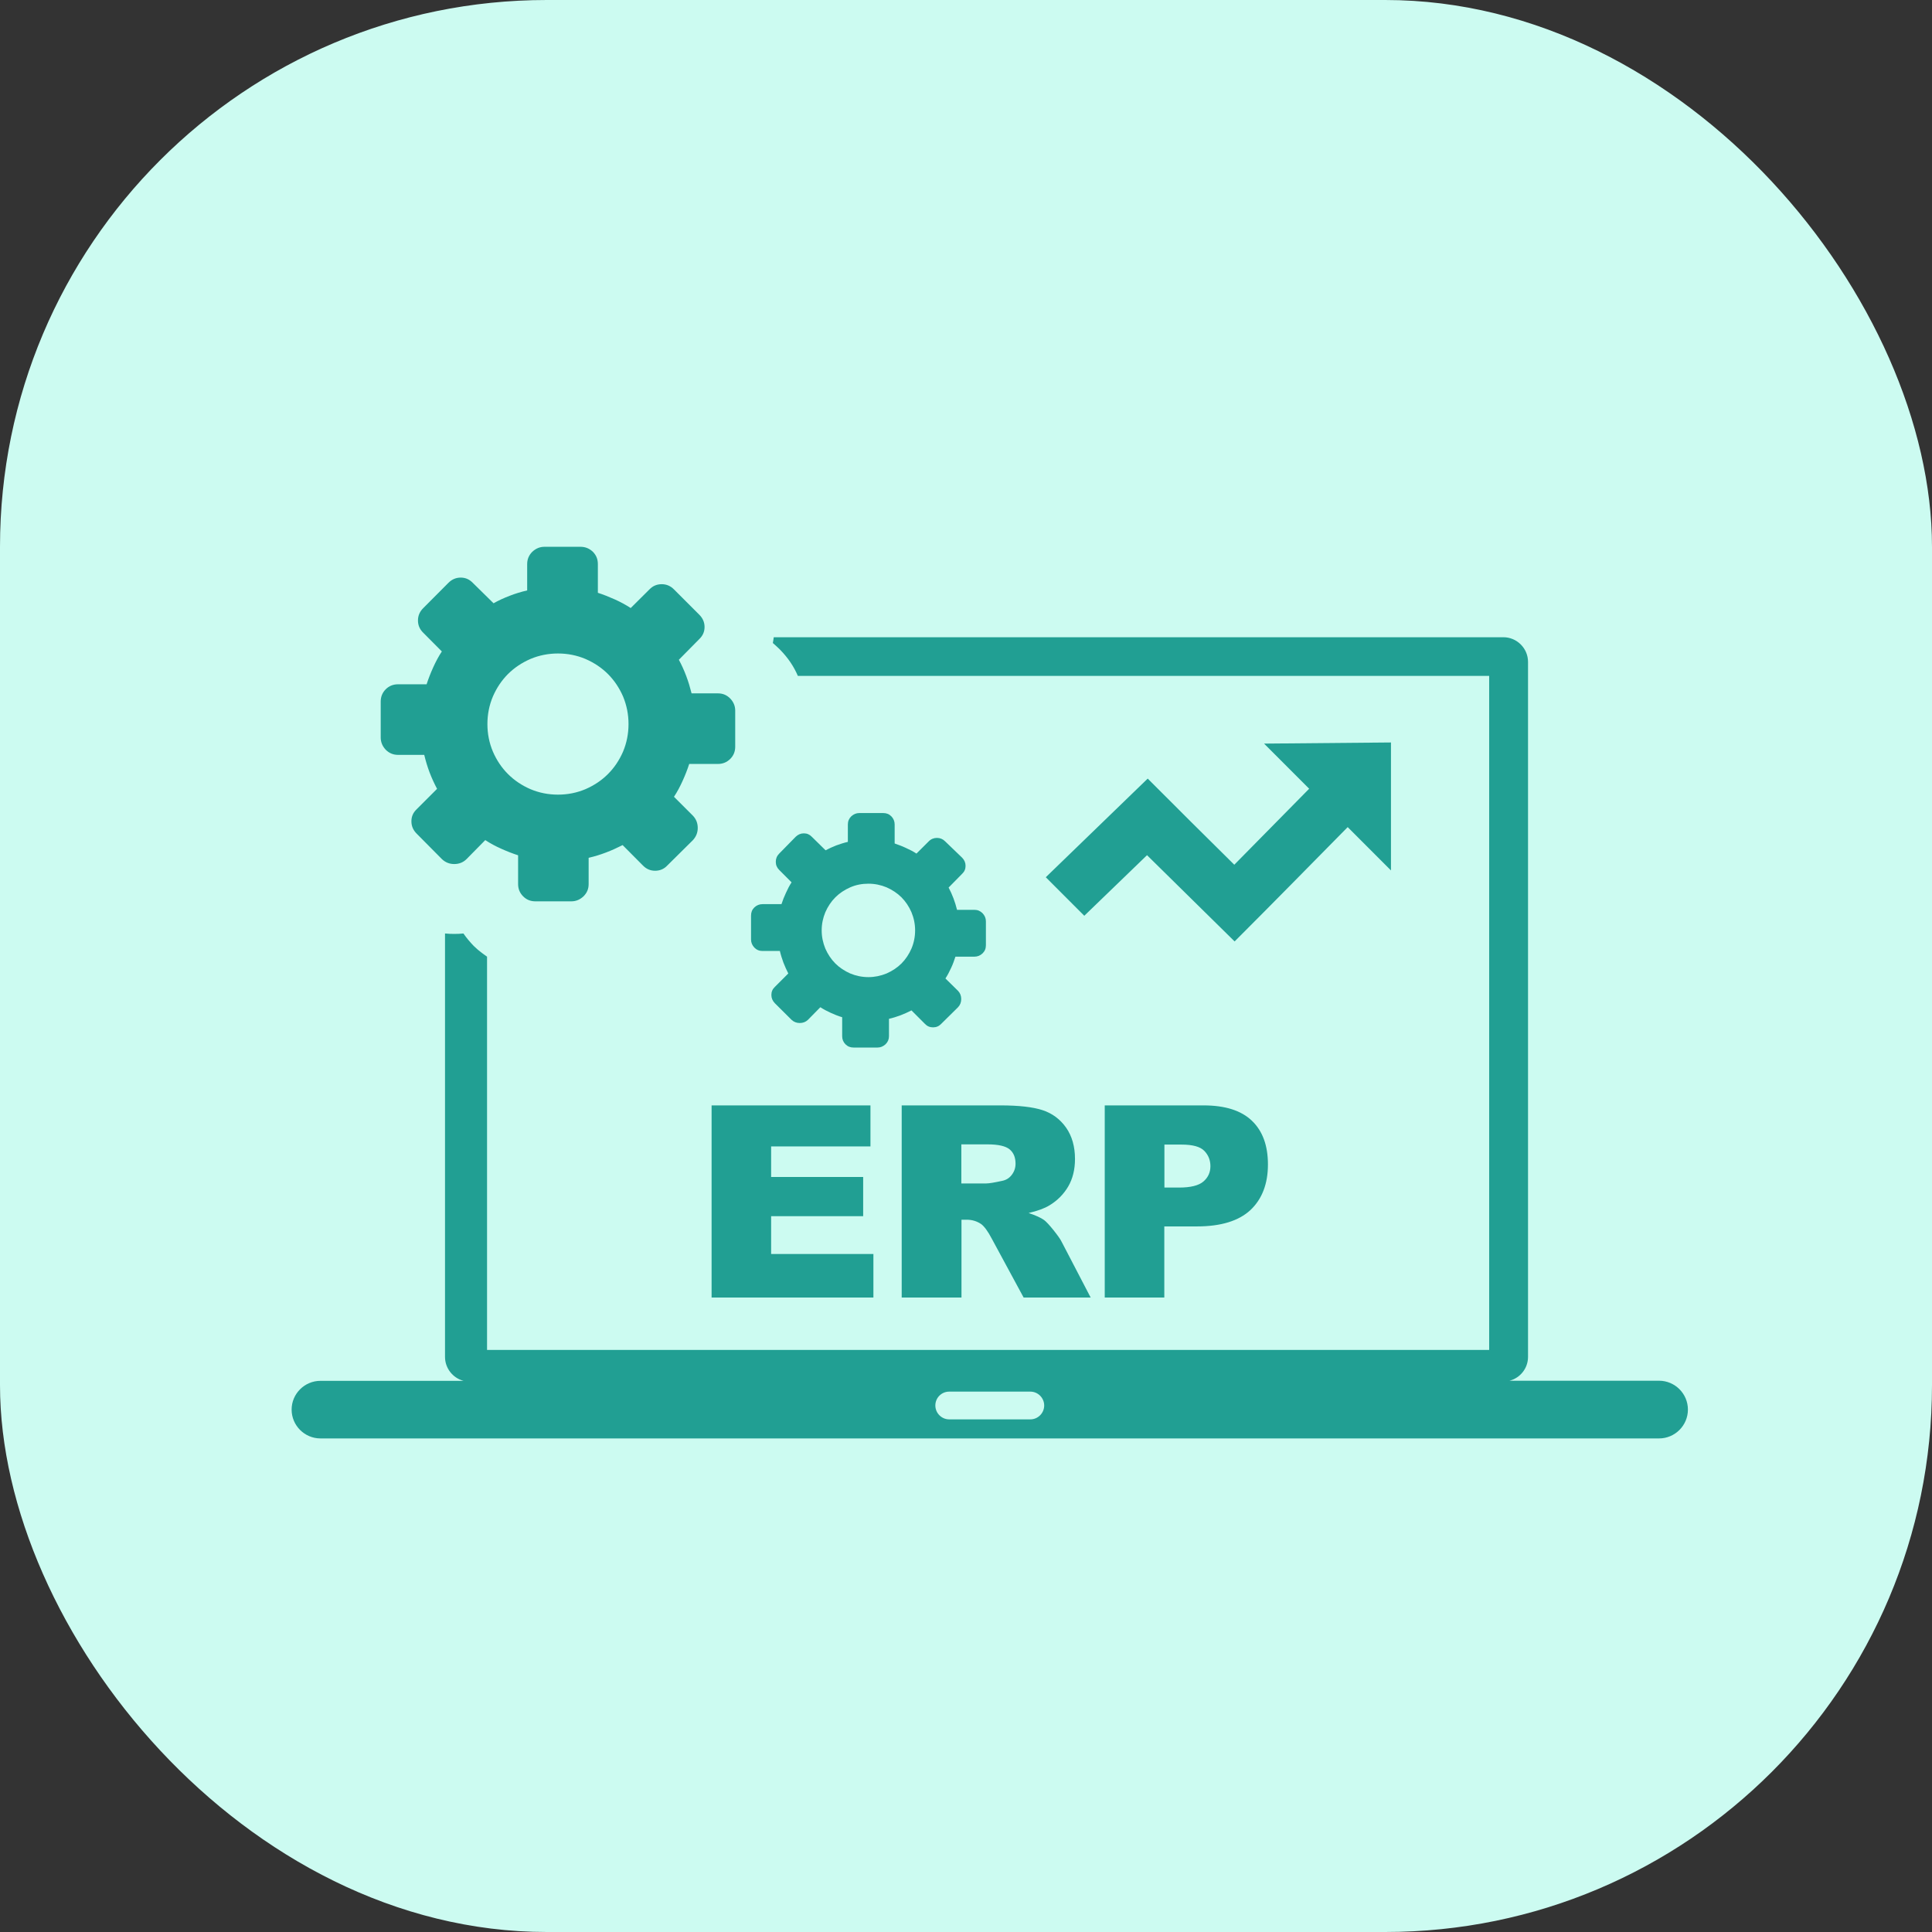 <svg width="53" height="53" viewBox="0 0 53 53" fill="none" xmlns="http://www.w3.org/2000/svg">
<rect x="0" y="0" width="53" height="53" fill="#333333" stroke="none"/>
<rect width="53" height="53" rx="15" fill="#CCFBF1"/>
<path fill-rule="evenodd" clip-rule="evenodd" d="M8.792 37.88H12.716C12.426 37.805 12.208 37.537 12.208 37.225V25.608C12.292 25.617 12.377 25.62 12.461 25.62C12.545 25.62 12.629 25.617 12.713 25.608C12.797 25.729 12.891 25.841 12.994 25.948C13.069 26.022 13.146 26.088 13.227 26.147C13.271 26.181 13.315 26.212 13.361 26.244V37.032H40.852V18.541H21.887C21.775 18.279 21.616 18.046 21.41 17.834L21.363 17.787C21.31 17.737 21.257 17.687 21.201 17.64C21.21 17.587 21.22 17.534 21.226 17.481H41.241C41.615 17.481 41.918 17.787 41.918 18.158V37.222C41.918 37.537 41.703 37.802 41.41 37.877H45.512C45.948 37.877 46.304 38.232 46.304 38.669C46.304 39.105 45.948 39.46 45.512 39.46H8.792C8.355 39.46 8 39.105 8 38.669C8 38.235 8.355 37.88 8.792 37.88ZM25.927 23.08C25.864 23.017 25.79 22.986 25.702 22.986C25.618 22.986 25.54 23.017 25.478 23.08L25.141 23.416C25.051 23.357 24.954 23.307 24.851 23.261C24.752 23.214 24.649 23.176 24.543 23.139V22.618C24.543 22.531 24.512 22.456 24.452 22.394C24.39 22.332 24.318 22.304 24.228 22.304H23.573C23.489 22.304 23.417 22.335 23.352 22.394C23.29 22.456 23.259 22.528 23.259 22.618V23.095C23.149 23.12 23.043 23.155 22.941 23.192C22.838 23.233 22.741 23.276 22.648 23.326L22.27 22.955C22.211 22.893 22.139 22.861 22.052 22.861C21.965 22.861 21.893 22.893 21.828 22.955L21.376 23.416C21.313 23.479 21.282 23.554 21.282 23.641C21.282 23.728 21.313 23.803 21.376 23.865L21.715 24.205C21.656 24.295 21.606 24.392 21.56 24.495C21.513 24.595 21.472 24.698 21.438 24.803H20.918C20.83 24.803 20.755 24.835 20.693 24.894C20.631 24.956 20.603 25.028 20.603 25.118V25.773C20.603 25.857 20.634 25.929 20.693 25.994C20.755 26.057 20.827 26.088 20.918 26.088H21.394C21.419 26.197 21.454 26.303 21.491 26.406C21.532 26.509 21.575 26.608 21.625 26.705L21.254 27.076C21.192 27.135 21.161 27.207 21.161 27.294C21.161 27.381 21.192 27.453 21.254 27.519L21.715 27.977C21.778 28.036 21.853 28.064 21.94 28.064C22.027 28.064 22.102 28.036 22.164 27.977L22.504 27.631C22.595 27.69 22.691 27.74 22.794 27.787C22.894 27.833 22.997 27.874 23.103 27.905V28.426C23.103 28.513 23.134 28.588 23.193 28.647C23.255 28.709 23.327 28.737 23.417 28.737H24.072C24.156 28.737 24.228 28.706 24.293 28.647C24.356 28.585 24.387 28.513 24.387 28.426V27.949C24.496 27.924 24.602 27.89 24.705 27.852C24.808 27.812 24.907 27.768 25.004 27.718L25.375 28.089C25.434 28.151 25.506 28.183 25.596 28.183C25.687 28.183 25.758 28.151 25.818 28.089L26.282 27.631C26.341 27.568 26.369 27.494 26.369 27.406C26.369 27.319 26.341 27.244 26.282 27.182L25.936 26.842C25.995 26.752 26.045 26.655 26.092 26.552C26.139 26.453 26.176 26.35 26.21 26.244H26.731C26.818 26.244 26.893 26.212 26.955 26.153C27.018 26.091 27.046 26.019 27.046 25.929V25.274C27.046 25.19 27.015 25.118 26.955 25.053C26.893 24.991 26.821 24.959 26.731 24.959H26.254C26.229 24.853 26.195 24.75 26.157 24.645C26.117 24.539 26.073 24.442 26.023 24.348L26.394 23.971C26.457 23.912 26.488 23.84 26.488 23.753C26.488 23.666 26.457 23.594 26.394 23.529L25.927 23.08ZM23.823 24.242C23.997 24.242 24.166 24.277 24.321 24.342C24.477 24.411 24.614 24.501 24.73 24.616C24.845 24.732 24.936 24.869 25.004 25.025C25.07 25.184 25.104 25.349 25.104 25.524C25.104 25.698 25.07 25.866 25.004 26.022C24.936 26.178 24.845 26.315 24.73 26.431C24.614 26.546 24.477 26.636 24.321 26.705C24.162 26.77 23.997 26.805 23.823 26.805C23.648 26.805 23.48 26.77 23.324 26.705C23.168 26.636 23.031 26.546 22.916 26.431C22.8 26.315 22.71 26.178 22.641 26.022C22.576 25.863 22.541 25.698 22.541 25.524C22.541 25.349 22.576 25.181 22.641 25.025C22.71 24.869 22.8 24.732 22.916 24.616C23.031 24.501 23.168 24.411 23.324 24.342C23.48 24.274 23.645 24.242 23.823 24.242ZM18.489 16.169C18.393 16.072 18.28 16.026 18.153 16.026C18.022 16.026 17.909 16.072 17.816 16.169L17.302 16.68C17.164 16.59 17.018 16.512 16.865 16.443C16.712 16.375 16.557 16.312 16.401 16.262V15.474C16.401 15.34 16.357 15.231 16.264 15.137C16.17 15.047 16.058 15 15.924 15H14.936C14.808 15 14.699 15.047 14.602 15.137C14.509 15.231 14.462 15.34 14.462 15.474V16.197C14.297 16.235 14.135 16.284 13.982 16.344C13.826 16.403 13.68 16.471 13.539 16.549L12.969 15.988C12.878 15.895 12.772 15.845 12.638 15.845C12.507 15.845 12.395 15.895 12.302 15.988L11.61 16.683C11.513 16.78 11.466 16.892 11.466 17.02C11.466 17.151 11.513 17.263 11.61 17.357L12.121 17.871C12.03 18.008 11.953 18.155 11.884 18.307C11.815 18.46 11.753 18.616 11.703 18.772H10.918C10.784 18.772 10.671 18.819 10.581 18.909C10.488 19.003 10.444 19.115 10.444 19.246V20.234C10.444 20.358 10.491 20.471 10.581 20.567C10.675 20.661 10.787 20.708 10.918 20.708H11.638C11.678 20.873 11.725 21.032 11.784 21.188C11.843 21.343 11.912 21.493 11.99 21.64L11.429 22.201C11.335 22.291 11.286 22.397 11.286 22.531C11.286 22.662 11.335 22.774 11.429 22.868L12.124 23.569C12.221 23.66 12.333 23.703 12.461 23.703C12.592 23.703 12.704 23.66 12.797 23.569L13.312 23.046C13.449 23.136 13.595 23.214 13.748 23.282C13.901 23.351 14.057 23.413 14.213 23.463V24.252C14.213 24.386 14.259 24.495 14.35 24.588C14.443 24.682 14.555 24.726 14.686 24.726H15.674C15.802 24.726 15.911 24.679 16.008 24.588C16.102 24.495 16.148 24.386 16.148 24.252V23.532C16.313 23.494 16.472 23.445 16.628 23.385C16.784 23.326 16.934 23.257 17.08 23.183L17.638 23.744C17.729 23.837 17.838 23.887 17.972 23.887C18.106 23.887 18.218 23.837 18.305 23.744L19.007 23.049C19.097 22.952 19.141 22.84 19.141 22.712C19.141 22.581 19.097 22.469 19.007 22.375L18.489 21.858C18.58 21.721 18.657 21.574 18.726 21.421C18.795 21.269 18.857 21.113 18.907 20.957H19.696C19.83 20.957 19.939 20.91 20.032 20.82C20.126 20.726 20.169 20.614 20.169 20.483V19.495C20.169 19.367 20.123 19.258 20.032 19.162C19.939 19.068 19.83 19.021 19.696 19.021H18.972C18.932 18.862 18.885 18.703 18.826 18.547C18.767 18.388 18.698 18.239 18.623 18.099L19.184 17.531C19.278 17.441 19.328 17.332 19.328 17.201C19.328 17.07 19.278 16.958 19.184 16.864L18.489 16.169ZM15.307 17.927C15.572 17.927 15.824 17.977 16.061 18.077C16.298 18.18 16.504 18.317 16.678 18.491C16.853 18.666 16.99 18.872 17.093 19.108C17.192 19.349 17.242 19.598 17.242 19.863C17.242 20.128 17.192 20.38 17.093 20.617C16.99 20.854 16.853 21.06 16.678 21.234C16.504 21.409 16.298 21.546 16.061 21.649C15.824 21.749 15.572 21.799 15.307 21.799C15.042 21.799 14.789 21.749 14.552 21.649C14.315 21.546 14.11 21.409 13.935 21.234C13.761 21.06 13.623 20.854 13.521 20.617C13.421 20.38 13.371 20.128 13.371 19.863C13.371 19.598 13.421 19.345 13.521 19.108C13.623 18.872 13.761 18.666 13.935 18.491C14.11 18.317 14.315 18.18 14.552 18.077C14.789 17.977 15.042 17.927 15.307 17.927ZM28.689 24.065L31.485 21.359C32.482 22.357 32.853 22.727 33.86 23.722L35.914 21.637L34.677 20.399L38.158 20.368V23.878L36.971 22.69C35.733 23.943 35.113 24.582 33.869 25.826L31.466 23.46L29.745 25.122L28.689 24.065ZM19.521 30.324H23.879V31.449H21.154V32.288H23.679V33.363H21.154V34.401H23.96V35.595H19.521V30.324ZM24.736 35.595V30.324H27.448C27.95 30.324 28.336 30.368 28.601 30.455C28.866 30.542 29.081 30.701 29.247 30.935C29.409 31.169 29.49 31.456 29.49 31.792C29.49 32.085 29.427 32.338 29.303 32.55C29.178 32.762 29.006 32.936 28.788 33.067C28.651 33.151 28.458 33.22 28.218 33.276C28.411 33.341 28.551 33.404 28.642 33.469C28.701 33.513 28.788 33.606 28.901 33.747C29.013 33.887 29.091 33.996 29.128 34.074L29.92 35.595H28.081L27.211 33.987C27.102 33.778 27.002 33.644 26.918 33.581C26.799 33.5 26.666 33.46 26.519 33.46H26.376V35.595H24.736ZM26.369 32.465H27.058C27.133 32.465 27.276 32.441 27.492 32.394C27.601 32.372 27.688 32.319 27.756 32.229C27.825 32.138 27.859 32.038 27.859 31.923C27.859 31.752 27.806 31.621 27.697 31.53C27.588 31.44 27.386 31.393 27.089 31.393H26.372V32.465H26.369ZM30.309 30.324H33.018C33.607 30.324 34.05 30.464 34.343 30.745C34.636 31.025 34.783 31.424 34.783 31.945C34.783 32.478 34.62 32.896 34.303 33.195C33.981 33.494 33.492 33.644 32.834 33.644H31.94V35.595H30.306V30.324H30.309ZM31.943 32.578H32.345C32.663 32.578 32.884 32.522 33.012 32.413C33.14 32.303 33.205 32.163 33.205 31.992C33.205 31.826 33.149 31.686 33.037 31.571C32.925 31.456 32.719 31.399 32.41 31.399H31.943V32.578ZM26.039 38.176H28.265C28.474 38.176 28.645 38.348 28.645 38.556C28.645 38.765 28.474 38.937 28.265 38.937H26.039C25.83 38.937 25.659 38.765 25.659 38.556C25.659 38.344 25.83 38.176 26.039 38.176Z" fill="#219F93"/>
</svg>
